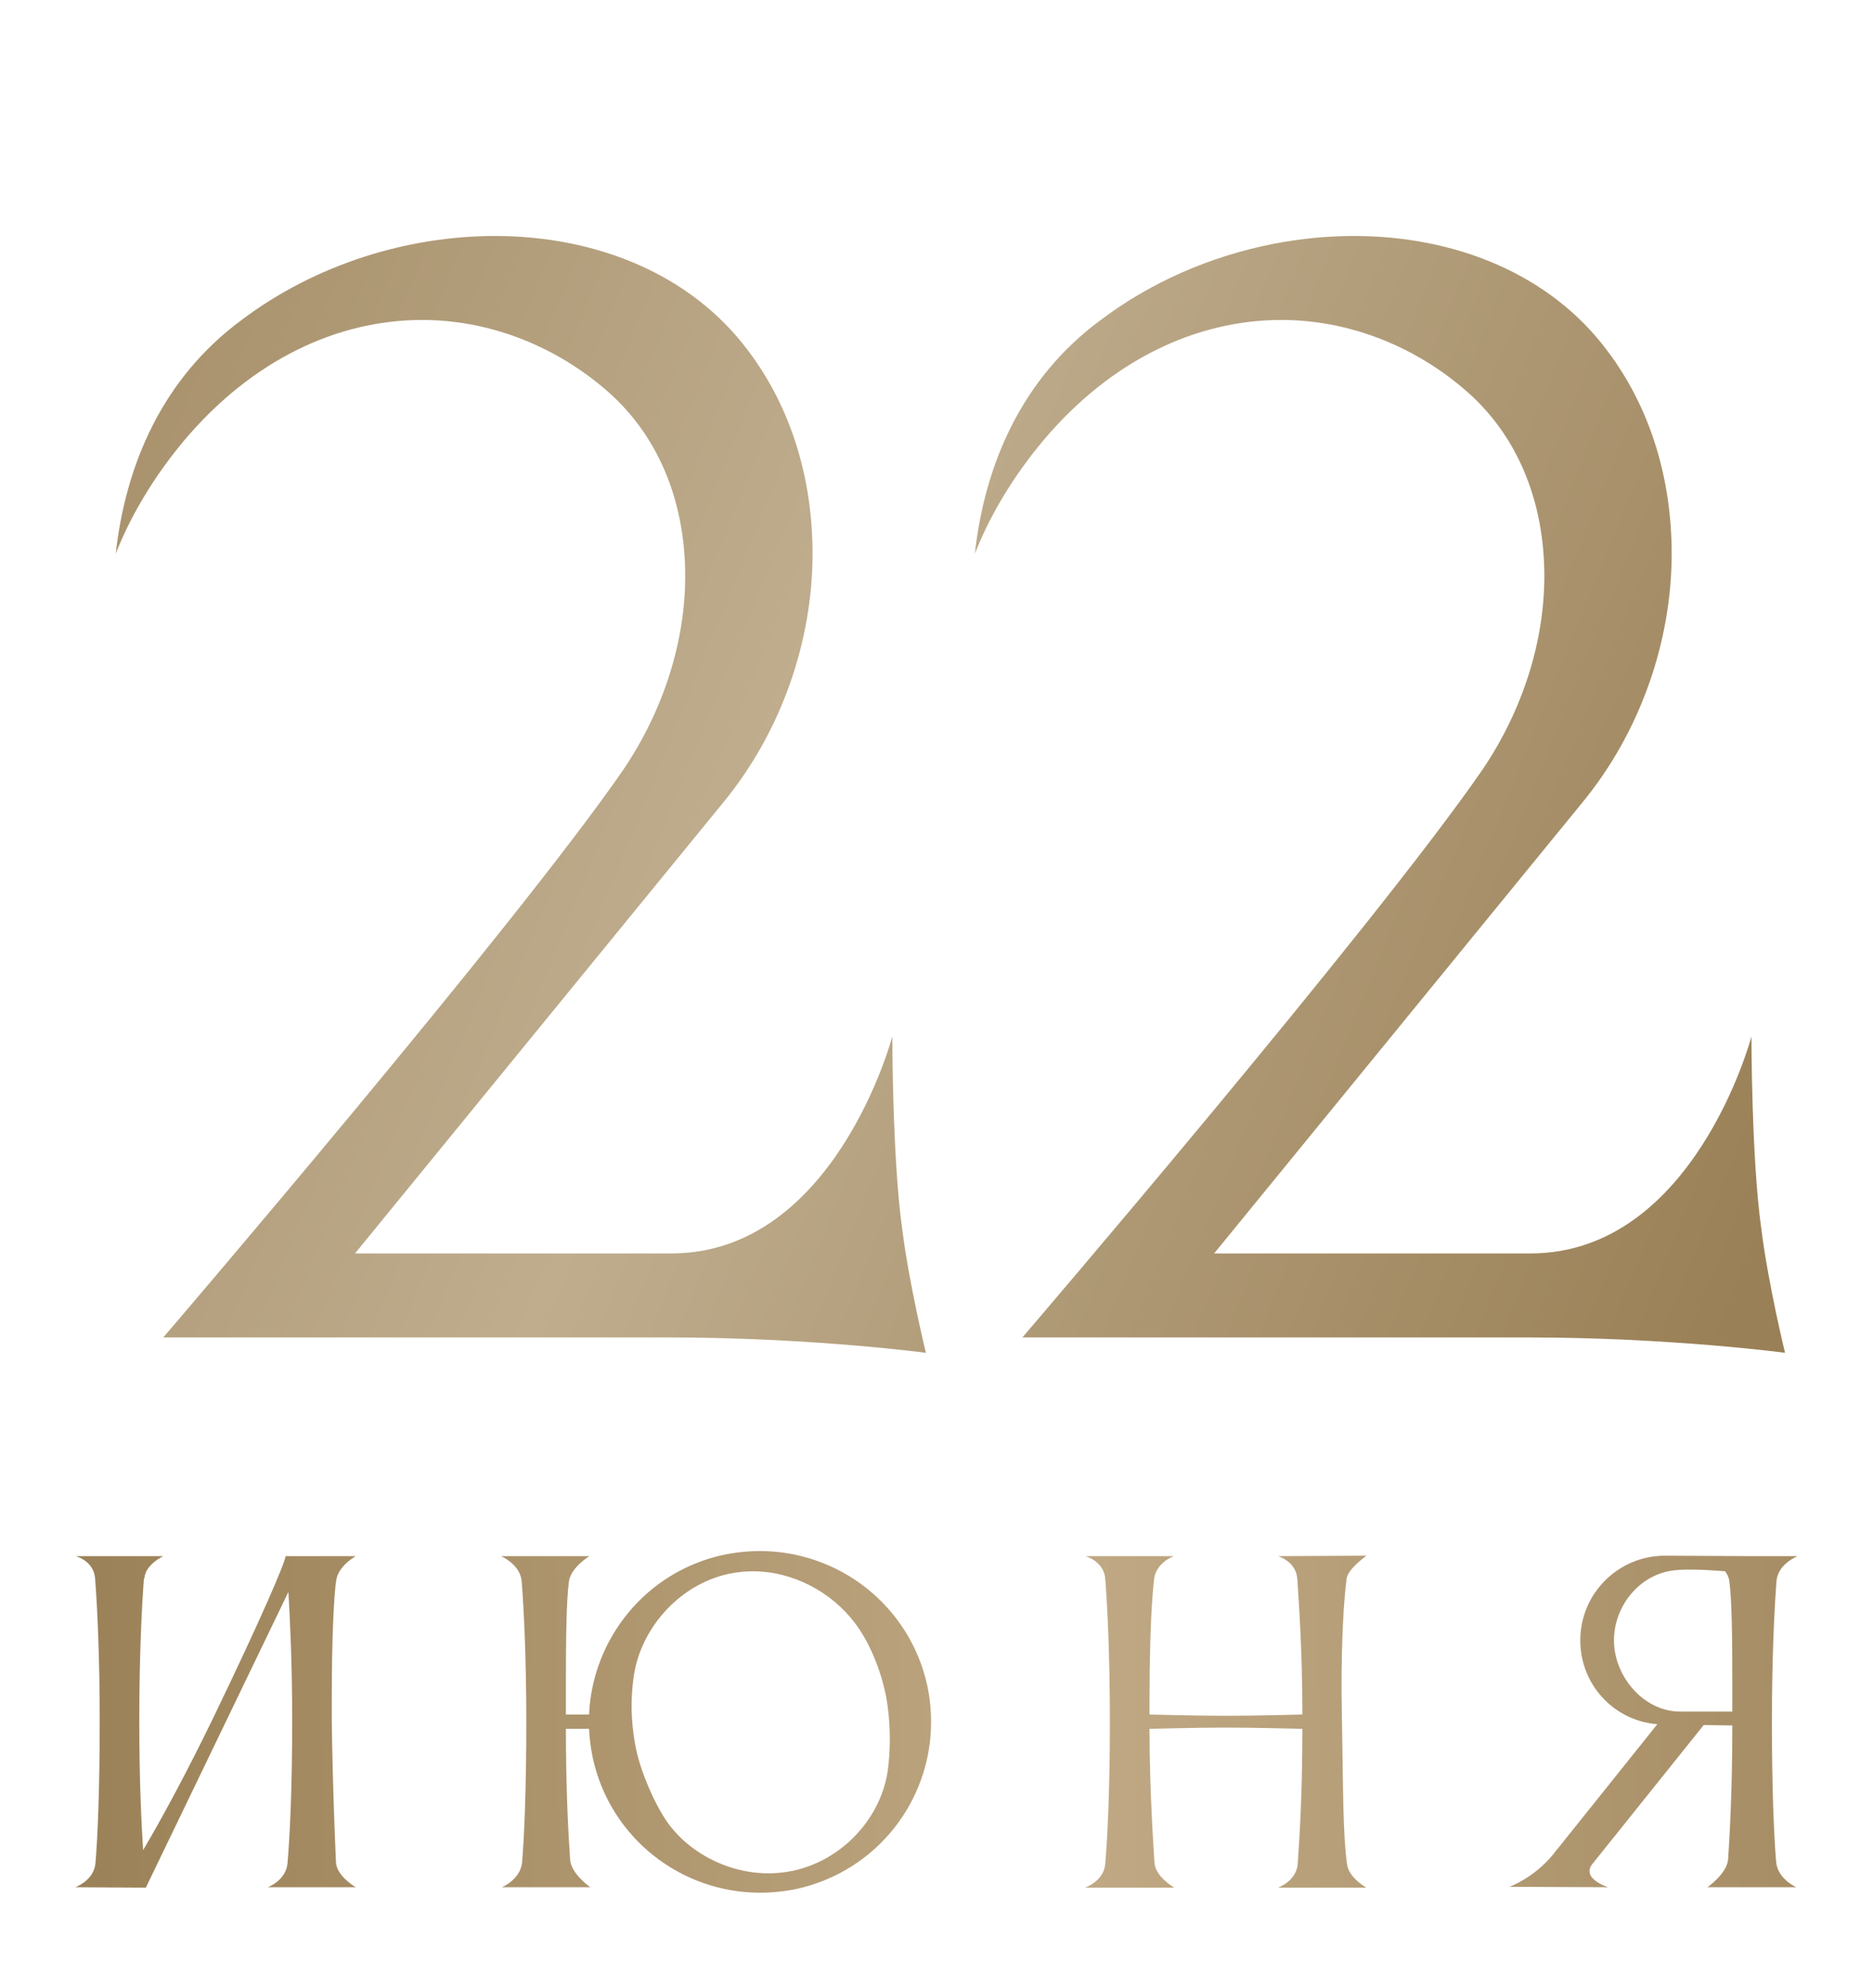 <?xml version="1.0" encoding="UTF-8"?> <svg xmlns="http://www.w3.org/2000/svg" width="98" height="104" viewBox="0 0 98 104" fill="none"> <path d="M46.688 54.223C46.688 54.223 43.686 65.571 35.12 65.571H18.574L37.829 41.997C40.904 38.263 42.515 33.504 42.515 28.965C42.515 25.084 41.416 21.351 39.147 18.349C36.145 14.322 31.167 12.345 25.895 12.345C21.356 12.345 16.524 13.81 12.644 16.738C8.471 19.813 6.567 24.352 6.055 28.965C6.86 26.915 8.105 24.865 9.642 23.035C13.229 18.788 17.695 16.738 22.088 16.738C25.456 16.738 28.824 17.983 31.533 20.253C34.461 22.669 35.852 26.256 35.852 30.136C35.852 33.504 34.754 37.092 32.631 40.24C26.994 48.44 8.544 69.964 8.544 69.964H34.901C42.441 69.964 48.445 70.769 48.445 70.769C48.445 70.769 47.566 67.182 47.2 64.254C46.688 60.593 46.688 54.223 46.688 54.223ZM91.64 54.223C91.64 54.223 88.638 65.571 80.072 65.571H63.526L82.781 41.997C85.856 38.263 87.466 33.504 87.466 28.965C87.466 25.084 86.368 21.351 84.099 18.349C81.097 14.322 76.118 12.345 70.847 12.345C66.308 12.345 61.476 13.81 57.596 16.738C53.422 19.813 51.519 24.352 51.006 28.965C51.812 26.915 53.056 24.865 54.594 23.035C58.181 18.788 62.647 16.738 67.04 16.738C70.408 16.738 73.776 17.983 76.484 20.253C79.413 22.669 80.804 26.256 80.804 30.136C80.804 33.504 79.706 37.092 77.583 40.24C71.945 48.44 53.495 69.964 53.495 69.964H79.852C87.393 69.964 93.397 70.769 93.397 70.769C93.397 70.769 92.518 67.182 92.152 64.254C91.64 60.593 91.64 54.223 91.64 54.223Z" fill="url(#paint0_linear_475_170)"></path> <path d="M4.997 97.448C4.93 98.374 3.939 98.726 3.939 98.726L7.641 98.748V98.726L15.09 83.278C15.178 84.777 15.288 87.091 15.288 90.022C15.288 93.702 15.156 96.126 15.046 97.448C14.979 98.374 14.01 98.726 14.01 98.726H18.616C18.616 98.726 17.646 98.175 17.58 97.448C17.58 97.448 17.404 93.68 17.36 90.022V88.677C17.36 85.812 17.47 83.322 17.602 82.617C17.734 81.89 18.616 81.405 18.616 81.405H14.935C14.935 81.427 14.935 81.427 14.935 81.427C14.935 81.691 13.701 84.6 11.167 89.845C9.691 92.886 8.39 95.266 7.487 96.787C7.399 95.377 7.288 93.151 7.288 90.022C7.288 86.606 7.421 83.983 7.531 82.573H7.553C7.597 81.846 8.545 81.405 8.545 81.405H3.961C3.961 81.405 4.908 81.647 4.975 82.573C5.085 83.961 5.217 86.562 5.217 90.022C5.217 93.702 5.107 96.126 4.997 97.448ZM33.223 87.333C33.686 85.063 35.581 82.881 38.138 82.33C38.556 82.242 38.975 82.198 39.394 82.198C41.51 82.198 43.493 83.3 44.683 84.843C45.476 85.856 46.071 87.311 46.358 88.721C46.49 89.427 46.556 90.22 46.556 90.969C46.556 91.608 46.512 92.203 46.446 92.644C46.093 95.068 44.132 97.294 41.487 97.867C41.069 97.955 40.628 97.999 40.209 97.999C37.983 97.999 35.868 96.809 34.788 95.134C34.259 94.319 33.576 92.842 33.289 91.542C33.135 90.793 33.047 89.999 33.047 89.228C33.047 88.545 33.113 87.884 33.223 87.333ZM30.821 90.44C30.843 90.947 30.91 91.454 31.02 91.983C31.945 96.17 35.648 99.013 39.769 99.013C40.408 99.013 41.047 98.947 41.686 98.814C45.873 97.889 48.716 94.209 48.716 90.088C48.716 89.448 48.65 88.809 48.517 88.17C47.592 83.983 43.889 81.14 39.769 81.14C39.129 81.14 38.49 81.207 37.851 81.339C33.796 82.22 30.998 85.724 30.821 89.691H29.609V87.994C29.609 85.79 29.631 83.785 29.764 82.749C29.852 82 30.843 81.405 30.843 81.405H26.215C26.215 81.405 27.207 81.824 27.295 82.705C27.405 84.115 27.538 86.672 27.538 90.066C27.538 93.658 27.428 96.082 27.317 97.426C27.229 98.33 26.26 98.726 26.26 98.726H30.887C30.887 98.726 29.896 98.043 29.83 97.294C29.741 95.972 29.609 93.702 29.609 90.44H30.821ZM57.83 97.492C57.763 98.418 56.772 98.748 56.772 98.748H61.444C61.444 98.748 60.474 98.197 60.408 97.47C60.408 97.47 60.144 93.878 60.144 90.44C60.276 90.44 62.502 90.374 64.11 90.374C65.653 90.374 68.121 90.44 68.143 90.44C68.143 93.922 67.989 96.214 67.901 97.492C67.835 98.418 66.865 98.748 66.865 98.748H71.493C71.493 98.748 70.567 98.241 70.479 97.514C70.259 95.883 70.281 93.724 70.215 90.066C70.215 89.493 70.192 88.92 70.192 88.391C70.192 85.768 70.303 83.763 70.457 82.595C70.523 82.088 71.361 81.493 71.493 81.383L66.865 81.405C66.865 81.405 67.812 81.669 67.879 82.595C67.967 83.939 68.143 86.407 68.143 89.691C68.077 89.691 65.785 89.757 64.132 89.757C62.457 89.757 60.276 89.691 60.144 89.691C60.144 86.451 60.21 84.115 60.386 82.595C60.474 81.846 61.223 81.471 61.422 81.405H56.794C56.794 81.405 57.763 81.669 57.83 82.595C57.94 83.983 58.072 86.606 58.072 90.066C58.072 93.746 57.94 96.17 57.83 97.492ZM84.447 85.812C84.447 83.917 85.923 82.22 87.796 82.132C88.017 82.11 88.237 82.11 88.48 82.11C89.075 82.11 89.714 82.154 90.264 82.198C90.375 82.353 90.463 82.529 90.485 82.727C90.617 83.741 90.639 85.702 90.639 87.884V89.537H87.906C86.011 89.537 84.447 87.707 84.447 85.812ZM92.931 97.404C92.821 96.06 92.711 93.658 92.711 90.066C92.711 86.672 92.843 84.093 92.953 82.683C93.041 81.802 94.055 81.405 94.055 81.405H91.433L87.113 81.383C84.667 81.383 82.684 83.366 82.684 85.812C82.684 88.126 84.447 90.022 86.716 90.198L81.494 96.721L81.45 96.765C80.436 98.175 78.981 98.704 78.981 98.704L84.138 98.726C84.138 98.726 83.168 98.418 83.168 97.889C83.168 97.801 83.191 97.668 83.279 97.558L89.141 90.242L90.639 90.264C90.639 93.591 90.507 95.927 90.419 97.272C90.353 98.021 89.339 98.726 89.339 98.726H93.989C93.989 98.726 93.019 98.308 92.931 97.404Z" fill="url(#paint1_linear_475_170)"></path> <defs> <linearGradient id="paint0_linear_475_170" x1="-20.431" y1="20.555" x2="91.864" y2="66.273" gradientUnits="userSpaceOnUse"> <stop stop-color="#9A8056"></stop> <stop offset="0.521" stop-color="#BFAD8E"></stop> <stop offset="1" stop-color="#9A8056"></stop> </linearGradient> <linearGradient id="paint1_linear_475_170" x1="0.069" y1="94.215" x2="112.442" y2="93.508" gradientUnits="userSpaceOnUse"> <stop offset="0.021" stop-color="#9A8056"></stop> <stop offset="0.51" stop-color="#BFA883"></stop> <stop offset="1" stop-color="#9A8056"></stop> </linearGradient> </defs> </svg> 